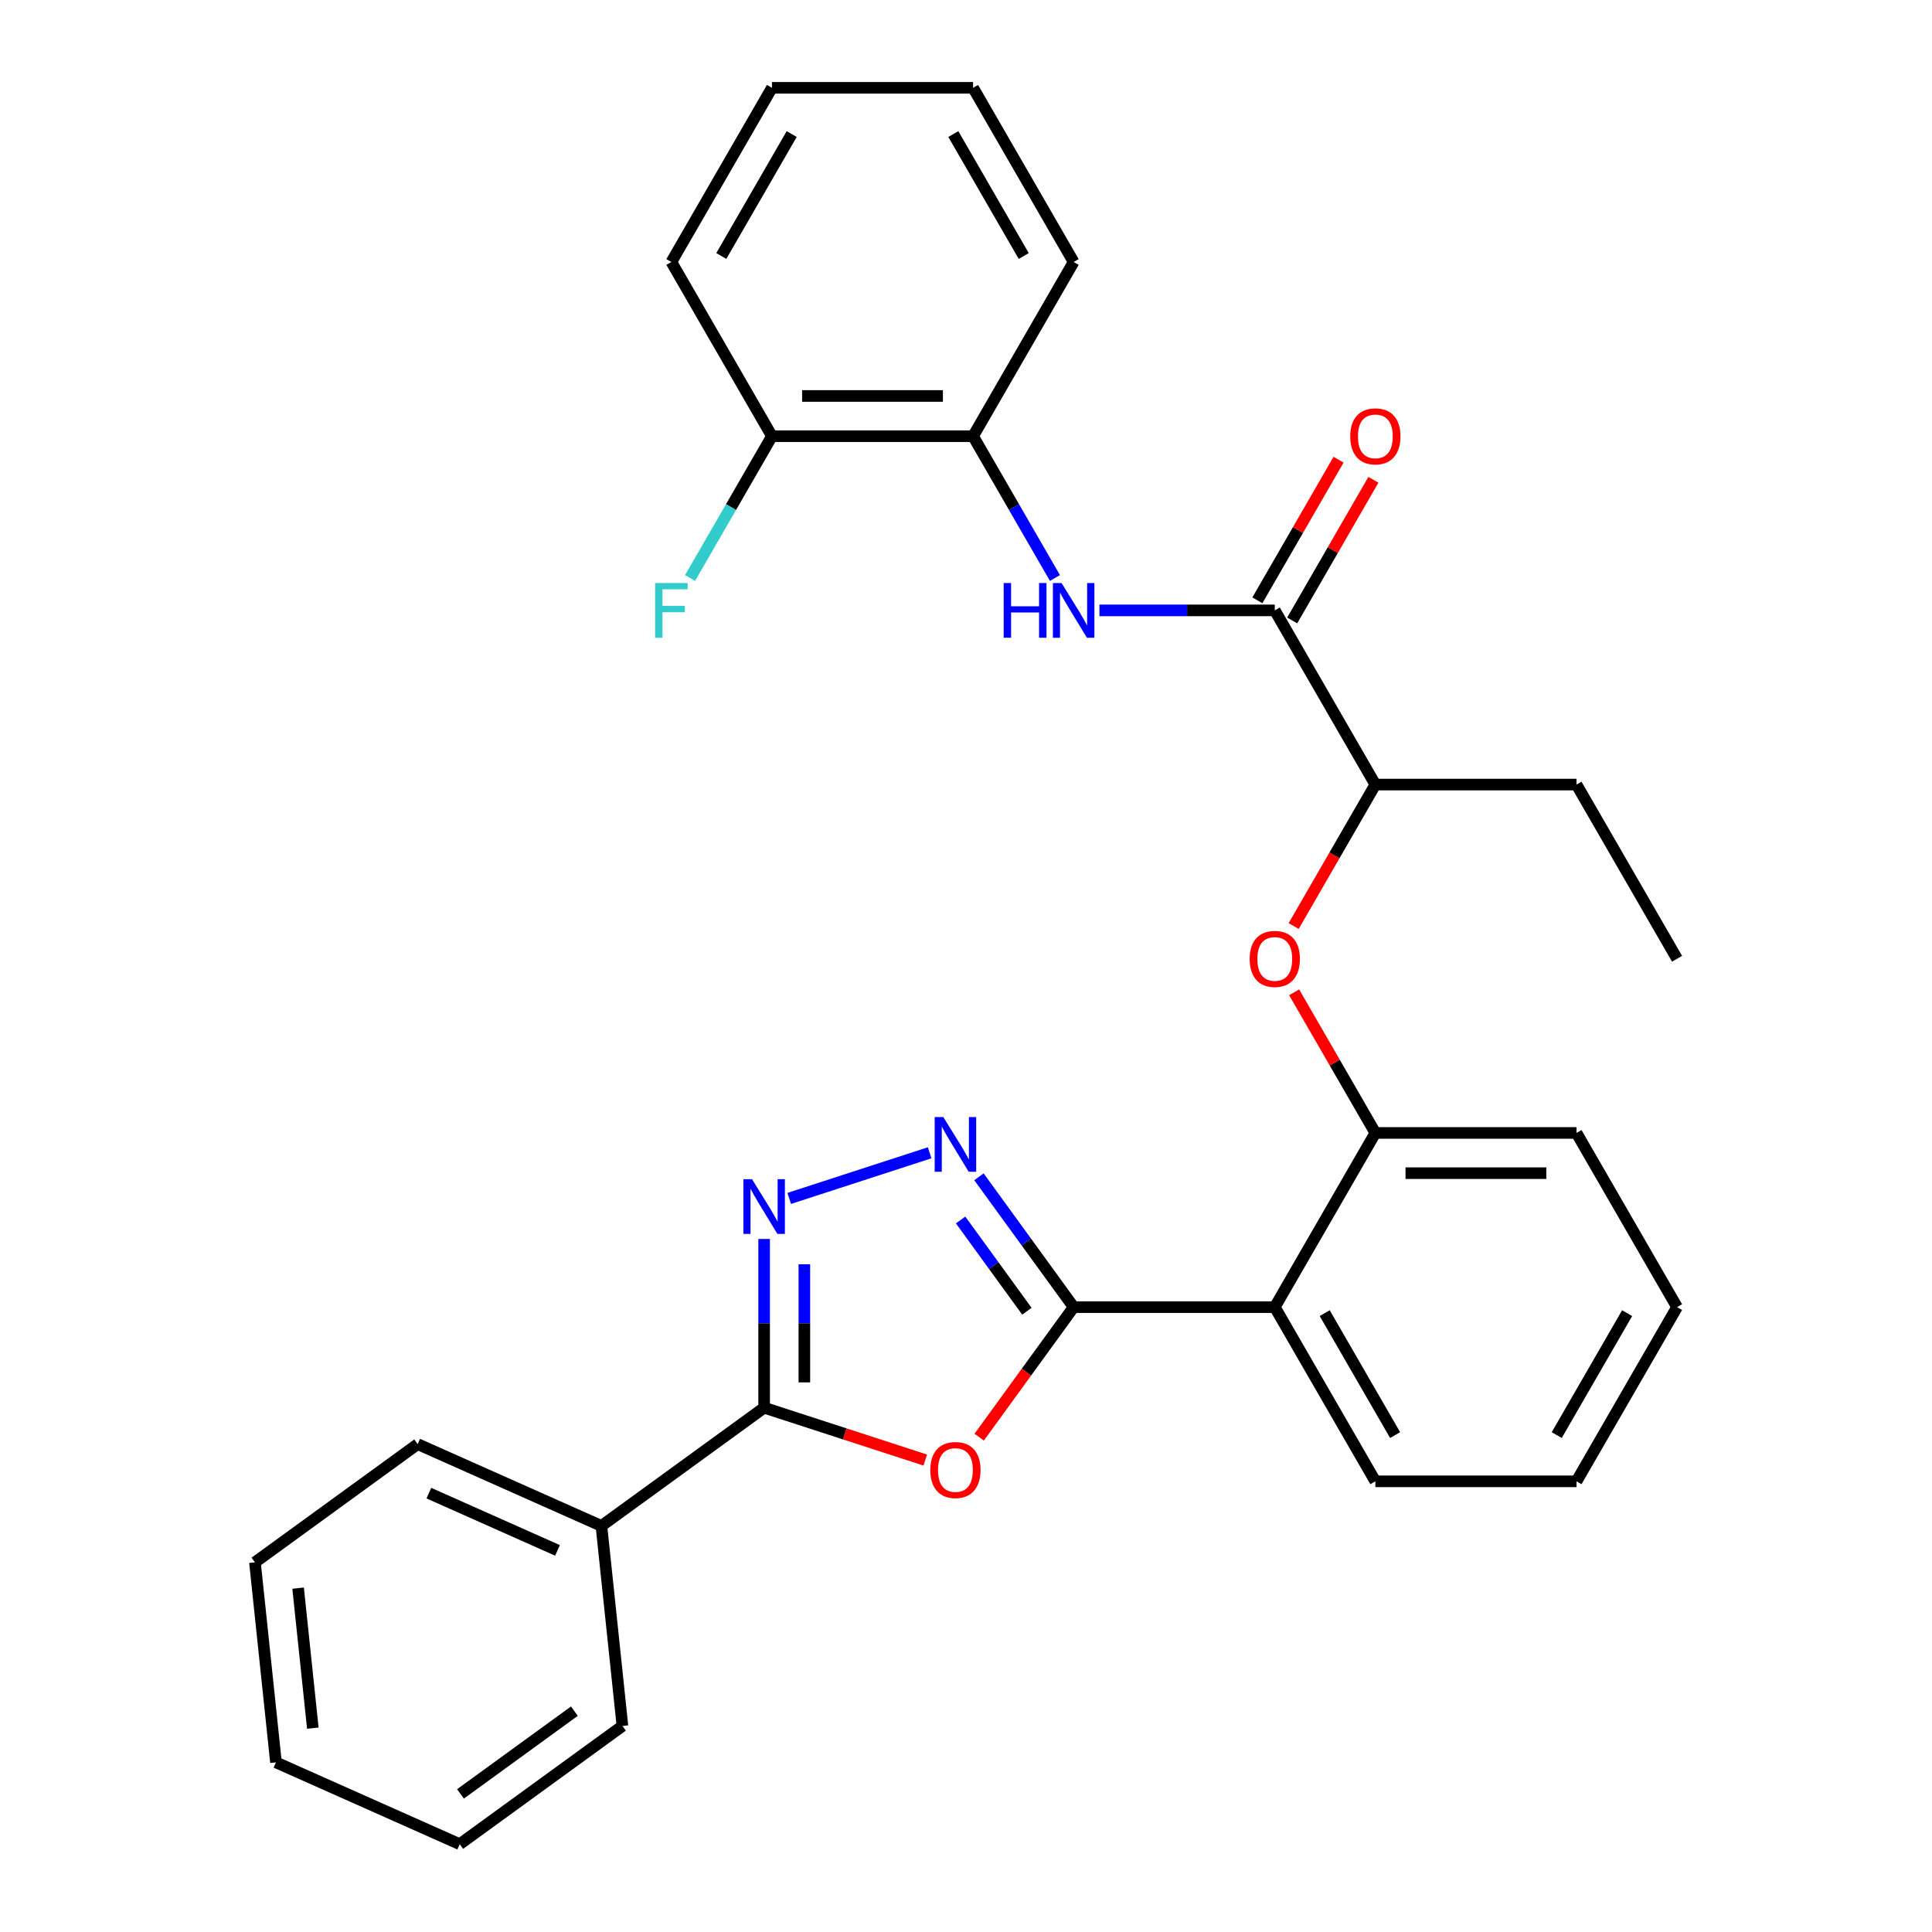 <?xml version='1.0' encoding='iso-8859-1'?>
<svg version='1.1' baseProfile='full'
              xmlns='http://www.w3.org/2000/svg'
                      xmlns:rdkit='http://www.rdkit.org/xml'
                      xmlns:xlink='http://www.w3.org/1999/xlink'
                  xml:space='preserve'
width='1000px' height='1000px' viewBox='0 0 1000 1000'>
<!-- END OF HEADER -->
<rect style='opacity:1.0;fill:#FFFFFF;stroke:none' width='1000' height='1000' x='0' y='0'> </rect>
<path class='bond-0' d='M 555.719,676.57 L 531.27,710.221' style='fill:none;fill-rule:evenodd;stroke:#000000;stroke-width:6px;stroke-linecap:butt;stroke-linejoin:miter;stroke-opacity:1' />
<path class='bond-0' d='M 531.27,710.221 L 506.822,743.872' style='fill:none;fill-rule:evenodd;stroke:#FF0000;stroke-width:6px;stroke-linecap:butt;stroke-linejoin:miter;stroke-opacity:1' />
<path class='bond-1' d='M 555.719,676.57 L 531.212,642.839' style='fill:none;fill-rule:evenodd;stroke:#000000;stroke-width:6px;stroke-linecap:butt;stroke-linejoin:miter;stroke-opacity:1' />
<path class='bond-1' d='M 531.212,642.839 L 506.705,609.108' style='fill:none;fill-rule:evenodd;stroke:#0000FF;stroke-width:6px;stroke-linecap:butt;stroke-linejoin:miter;stroke-opacity:1' />
<path class='bond-1' d='M 531.522,678.689 L 514.367,655.078' style='fill:none;fill-rule:evenodd;stroke:#000000;stroke-width:6px;stroke-linecap:butt;stroke-linejoin:miter;stroke-opacity:1' />
<path class='bond-1' d='M 514.367,655.078 L 497.213,631.466' style='fill:none;fill-rule:evenodd;stroke:#0000FF;stroke-width:6px;stroke-linecap:butt;stroke-linejoin:miter;stroke-opacity:1' />
<path class='bond-4' d='M 555.719,676.57 L 659.826,676.57' style='fill:none;fill-rule:evenodd;stroke:#000000;stroke-width:6px;stroke-linecap:butt;stroke-linejoin:miter;stroke-opacity:1' />
<path class='bond-3' d='M 478.924,755.725 L 437.219,742.174' style='fill:none;fill-rule:evenodd;stroke:#FF0000;stroke-width:6px;stroke-linecap:butt;stroke-linejoin:miter;stroke-opacity:1' />
<path class='bond-3' d='M 437.219,742.174 L 395.515,728.624' style='fill:none;fill-rule:evenodd;stroke:#000000;stroke-width:6px;stroke-linecap:butt;stroke-linejoin:miter;stroke-opacity:1' />
<path class='bond-2' d='M 481.184,596.681 L 408.507,620.295' style='fill:none;fill-rule:evenodd;stroke:#0000FF;stroke-width:6px;stroke-linecap:butt;stroke-linejoin:miter;stroke-opacity:1' />
<path class='bond-30' d='M 395.515,641.279 L 395.515,684.951' style='fill:none;fill-rule:evenodd;stroke:#0000FF;stroke-width:6px;stroke-linecap:butt;stroke-linejoin:miter;stroke-opacity:1' />
<path class='bond-30' d='M 395.515,684.951 L 395.515,728.624' style='fill:none;fill-rule:evenodd;stroke:#000000;stroke-width:6px;stroke-linecap:butt;stroke-linejoin:miter;stroke-opacity:1' />
<path class='bond-30' d='M 416.336,654.381 L 416.336,684.951' style='fill:none;fill-rule:evenodd;stroke:#0000FF;stroke-width:6px;stroke-linecap:butt;stroke-linejoin:miter;stroke-opacity:1' />
<path class='bond-30' d='M 416.336,684.951 L 416.336,715.522' style='fill:none;fill-rule:evenodd;stroke:#000000;stroke-width:6px;stroke-linecap:butt;stroke-linejoin:miter;stroke-opacity:1' />
<path class='bond-11' d='M 395.515,728.624 L 311.291,789.816' style='fill:none;fill-rule:evenodd;stroke:#000000;stroke-width:6px;stroke-linecap:butt;stroke-linejoin:miter;stroke-opacity:1' />
<path class='bond-7' d='M 659.826,676.57 L 711.88,586.411' style='fill:none;fill-rule:evenodd;stroke:#000000;stroke-width:6px;stroke-linecap:butt;stroke-linejoin:miter;stroke-opacity:1' />
<path class='bond-15' d='M 659.826,676.57 L 711.88,766.729' style='fill:none;fill-rule:evenodd;stroke:#000000;stroke-width:6px;stroke-linecap:butt;stroke-linejoin:miter;stroke-opacity:1' />
<path class='bond-15' d='M 685.666,679.683 L 722.104,742.795' style='fill:none;fill-rule:evenodd;stroke:#000000;stroke-width:6px;stroke-linecap:butt;stroke-linejoin:miter;stroke-opacity:1' />
<path class='bond-5' d='M 659.826,315.933 L 711.88,406.092' style='fill:none;fill-rule:evenodd;stroke:#000000;stroke-width:6px;stroke-linecap:butt;stroke-linejoin:miter;stroke-opacity:1' />
<path class='bond-6' d='M 659.826,315.933 L 614.444,315.933' style='fill:none;fill-rule:evenodd;stroke:#000000;stroke-width:6px;stroke-linecap:butt;stroke-linejoin:miter;stroke-opacity:1' />
<path class='bond-6' d='M 614.444,315.933 L 569.062,315.933' style='fill:none;fill-rule:evenodd;stroke:#0000FF;stroke-width:6px;stroke-linecap:butt;stroke-linejoin:miter;stroke-opacity:1' />
<path class='bond-12' d='M 668.842,321.138 L 689.857,284.74' style='fill:none;fill-rule:evenodd;stroke:#000000;stroke-width:6px;stroke-linecap:butt;stroke-linejoin:miter;stroke-opacity:1' />
<path class='bond-12' d='M 689.857,284.74 L 710.871,248.341' style='fill:none;fill-rule:evenodd;stroke:#FF0000;stroke-width:6px;stroke-linecap:butt;stroke-linejoin:miter;stroke-opacity:1' />
<path class='bond-12' d='M 650.81,310.727 L 671.825,274.329' style='fill:none;fill-rule:evenodd;stroke:#000000;stroke-width:6px;stroke-linecap:butt;stroke-linejoin:miter;stroke-opacity:1' />
<path class='bond-12' d='M 671.825,274.329 L 692.839,237.931' style='fill:none;fill-rule:evenodd;stroke:#FF0000;stroke-width:6px;stroke-linecap:butt;stroke-linejoin:miter;stroke-opacity:1' />
<path class='bond-9' d='M 546.041,299.17 L 524.853,262.472' style='fill:none;fill-rule:evenodd;stroke:#0000FF;stroke-width:6px;stroke-linecap:butt;stroke-linejoin:miter;stroke-opacity:1' />
<path class='bond-9' d='M 524.853,262.472 L 503.666,225.773' style='fill:none;fill-rule:evenodd;stroke:#000000;stroke-width:6px;stroke-linecap:butt;stroke-linejoin:miter;stroke-opacity:1' />
<path class='bond-8' d='M 711.88,586.411 L 690.865,550.012' style='fill:none;fill-rule:evenodd;stroke:#000000;stroke-width:6px;stroke-linecap:butt;stroke-linejoin:miter;stroke-opacity:1' />
<path class='bond-8' d='M 690.865,550.012 L 669.851,513.614' style='fill:none;fill-rule:evenodd;stroke:#FF0000;stroke-width:6px;stroke-linecap:butt;stroke-linejoin:miter;stroke-opacity:1' />
<path class='bond-16' d='M 711.88,586.411 L 815.987,586.411' style='fill:none;fill-rule:evenodd;stroke:#000000;stroke-width:6px;stroke-linecap:butt;stroke-linejoin:miter;stroke-opacity:1' />
<path class='bond-16' d='M 727.496,607.232 L 800.371,607.232' style='fill:none;fill-rule:evenodd;stroke:#000000;stroke-width:6px;stroke-linecap:butt;stroke-linejoin:miter;stroke-opacity:1' />
<path class='bond-10' d='M 669.597,479.329 L 690.738,442.71' style='fill:none;fill-rule:evenodd;stroke:#FF0000;stroke-width:6px;stroke-linecap:butt;stroke-linejoin:miter;stroke-opacity:1' />
<path class='bond-10' d='M 690.738,442.71 L 711.88,406.092' style='fill:none;fill-rule:evenodd;stroke:#000000;stroke-width:6px;stroke-linecap:butt;stroke-linejoin:miter;stroke-opacity:1' />
<path class='bond-13' d='M 503.666,225.773 L 399.559,225.773' style='fill:none;fill-rule:evenodd;stroke:#000000;stroke-width:6px;stroke-linecap:butt;stroke-linejoin:miter;stroke-opacity:1' />
<path class='bond-13' d='M 488.05,204.952 L 415.175,204.952' style='fill:none;fill-rule:evenodd;stroke:#000000;stroke-width:6px;stroke-linecap:butt;stroke-linejoin:miter;stroke-opacity:1' />
<path class='bond-17' d='M 503.666,225.773 L 555.719,135.614' style='fill:none;fill-rule:evenodd;stroke:#000000;stroke-width:6px;stroke-linecap:butt;stroke-linejoin:miter;stroke-opacity:1' />
<path class='bond-18' d='M 711.88,406.092 L 815.987,406.092' style='fill:none;fill-rule:evenodd;stroke:#000000;stroke-width:6px;stroke-linecap:butt;stroke-linejoin:miter;stroke-opacity:1' />
<path class='bond-19' d='M 311.291,789.816 L 216.184,747.472' style='fill:none;fill-rule:evenodd;stroke:#000000;stroke-width:6px;stroke-linecap:butt;stroke-linejoin:miter;stroke-opacity:1' />
<path class='bond-19' d='M 288.556,802.486 L 221.981,772.845' style='fill:none;fill-rule:evenodd;stroke:#000000;stroke-width:6px;stroke-linecap:butt;stroke-linejoin:miter;stroke-opacity:1' />
<path class='bond-20' d='M 311.291,789.816 L 322.173,893.353' style='fill:none;fill-rule:evenodd;stroke:#000000;stroke-width:6px;stroke-linecap:butt;stroke-linejoin:miter;stroke-opacity:1' />
<path class='bond-14' d='M 399.559,225.773 L 378.371,262.472' style='fill:none;fill-rule:evenodd;stroke:#000000;stroke-width:6px;stroke-linecap:butt;stroke-linejoin:miter;stroke-opacity:1' />
<path class='bond-14' d='M 378.371,262.472 L 357.183,299.17' style='fill:none;fill-rule:evenodd;stroke:#33CCCC;stroke-width:6px;stroke-linecap:butt;stroke-linejoin:miter;stroke-opacity:1' />
<path class='bond-21' d='M 399.559,225.773 L 347.505,135.614' style='fill:none;fill-rule:evenodd;stroke:#000000;stroke-width:6px;stroke-linecap:butt;stroke-linejoin:miter;stroke-opacity:1' />
<path class='bond-22' d='M 711.88,766.729 L 815.987,766.729' style='fill:none;fill-rule:evenodd;stroke:#000000;stroke-width:6px;stroke-linecap:butt;stroke-linejoin:miter;stroke-opacity:1' />
<path class='bond-31' d='M 815.987,586.411 L 868.04,676.57' style='fill:none;fill-rule:evenodd;stroke:#000000;stroke-width:6px;stroke-linecap:butt;stroke-linejoin:miter;stroke-opacity:1' />
<path class='bond-25' d='M 555.719,135.614 L 503.666,45.455' style='fill:none;fill-rule:evenodd;stroke:#000000;stroke-width:6px;stroke-linecap:butt;stroke-linejoin:miter;stroke-opacity:1' />
<path class='bond-25' d='M 529.879,132.501 L 493.442,69.389' style='fill:none;fill-rule:evenodd;stroke:#000000;stroke-width:6px;stroke-linecap:butt;stroke-linejoin:miter;stroke-opacity:1' />
<path class='bond-23' d='M 815.987,406.092 L 868.04,496.251' style='fill:none;fill-rule:evenodd;stroke:#000000;stroke-width:6px;stroke-linecap:butt;stroke-linejoin:miter;stroke-opacity:1' />
<path class='bond-28' d='M 216.184,747.472 L 131.96,808.665' style='fill:none;fill-rule:evenodd;stroke:#000000;stroke-width:6px;stroke-linecap:butt;stroke-linejoin:miter;stroke-opacity:1' />
<path class='bond-27' d='M 322.173,893.353 L 237.948,954.545' style='fill:none;fill-rule:evenodd;stroke:#000000;stroke-width:6px;stroke-linecap:butt;stroke-linejoin:miter;stroke-opacity:1' />
<path class='bond-27' d='M 297.301,885.687 L 238.343,928.522' style='fill:none;fill-rule:evenodd;stroke:#000000;stroke-width:6px;stroke-linecap:butt;stroke-linejoin:miter;stroke-opacity:1' />
<path class='bond-33' d='M 347.505,135.614 L 399.559,45.455' style='fill:none;fill-rule:evenodd;stroke:#000000;stroke-width:6px;stroke-linecap:butt;stroke-linejoin:miter;stroke-opacity:1' />
<path class='bond-33' d='M 373.345,132.501 L 409.782,69.389' style='fill:none;fill-rule:evenodd;stroke:#000000;stroke-width:6px;stroke-linecap:butt;stroke-linejoin:miter;stroke-opacity:1' />
<path class='bond-24' d='M 815.987,766.729 L 868.04,676.57' style='fill:none;fill-rule:evenodd;stroke:#000000;stroke-width:6px;stroke-linecap:butt;stroke-linejoin:miter;stroke-opacity:1' />
<path class='bond-24' d='M 805.763,742.795 L 842.2,679.683' style='fill:none;fill-rule:evenodd;stroke:#000000;stroke-width:6px;stroke-linecap:butt;stroke-linejoin:miter;stroke-opacity:1' />
<path class='bond-26' d='M 503.666,45.455 L 399.559,45.455' style='fill:none;fill-rule:evenodd;stroke:#000000;stroke-width:6px;stroke-linecap:butt;stroke-linejoin:miter;stroke-opacity:1' />
<path class='bond-29' d='M 237.948,954.545 L 142.842,912.201' style='fill:none;fill-rule:evenodd;stroke:#000000;stroke-width:6px;stroke-linecap:butt;stroke-linejoin:miter;stroke-opacity:1' />
<path class='bond-32' d='M 131.96,808.665 L 142.842,912.201' style='fill:none;fill-rule:evenodd;stroke:#000000;stroke-width:6px;stroke-linecap:butt;stroke-linejoin:miter;stroke-opacity:1' />
<path class='bond-32' d='M 154.299,822.019 L 161.917,894.494' style='fill:none;fill-rule:evenodd;stroke:#000000;stroke-width:6px;stroke-linecap:butt;stroke-linejoin:miter;stroke-opacity:1' />
<path  class='atom-1' d='M 481.527 760.874
Q 481.527 754.074, 484.887 750.274
Q 488.247 746.474, 494.527 746.474
Q 500.807 746.474, 504.167 750.274
Q 507.527 754.074, 507.527 760.874
Q 507.527 767.754, 504.127 771.674
Q 500.727 775.554, 494.527 775.554
Q 488.287 775.554, 484.887 771.674
Q 481.527 767.794, 481.527 760.874
M 494.527 772.354
Q 498.847 772.354, 501.167 769.474
Q 503.527 766.554, 503.527 760.874
Q 503.527 755.314, 501.167 752.514
Q 498.847 749.674, 494.527 749.674
Q 490.207 749.674, 487.847 752.474
Q 485.527 755.274, 485.527 760.874
Q 485.527 766.594, 487.847 769.474
Q 490.207 772.354, 494.527 772.354
' fill='#FF0000'/>
<path  class='atom-2' d='M 488.267 578.186
L 497.547 593.186
Q 498.467 594.666, 499.947 597.346
Q 501.427 600.026, 501.507 600.186
L 501.507 578.186
L 505.267 578.186
L 505.267 606.506
L 501.387 606.506
L 491.427 590.106
Q 490.267 588.186, 489.027 585.986
Q 487.827 583.786, 487.467 583.106
L 487.467 606.506
L 483.787 606.506
L 483.787 578.186
L 488.267 578.186
' fill='#0000FF'/>
<path  class='atom-3' d='M 389.255 610.356
L 398.535 625.356
Q 399.455 626.836, 400.935 629.516
Q 402.415 632.196, 402.495 632.356
L 402.495 610.356
L 406.255 610.356
L 406.255 638.676
L 402.375 638.676
L 392.415 622.276
Q 391.255 620.356, 390.015 618.156
Q 388.815 615.956, 388.455 615.276
L 388.455 638.676
L 384.775 638.676
L 384.775 610.356
L 389.255 610.356
' fill='#0000FF'/>
<path  class='atom-7' d='M 519.499 301.773
L 523.339 301.773
L 523.339 313.813
L 537.819 313.813
L 537.819 301.773
L 541.659 301.773
L 541.659 330.093
L 537.819 330.093
L 537.819 317.013
L 523.339 317.013
L 523.339 330.093
L 519.499 330.093
L 519.499 301.773
' fill='#0000FF'/>
<path  class='atom-7' d='M 549.459 301.773
L 558.739 316.773
Q 559.659 318.253, 561.139 320.933
Q 562.619 323.613, 562.699 323.773
L 562.699 301.773
L 566.459 301.773
L 566.459 330.093
L 562.579 330.093
L 552.619 313.693
Q 551.459 311.773, 550.219 309.573
Q 549.019 307.373, 548.659 306.693
L 548.659 330.093
L 544.979 330.093
L 544.979 301.773
L 549.459 301.773
' fill='#0000FF'/>
<path  class='atom-9' d='M 646.826 496.331
Q 646.826 489.531, 650.186 485.731
Q 653.546 481.931, 659.826 481.931
Q 666.106 481.931, 669.466 485.731
Q 672.826 489.531, 672.826 496.331
Q 672.826 503.211, 669.426 507.131
Q 666.026 511.011, 659.826 511.011
Q 653.586 511.011, 650.186 507.131
Q 646.826 503.251, 646.826 496.331
M 659.826 507.811
Q 664.146 507.811, 666.466 504.931
Q 668.826 502.011, 668.826 496.331
Q 668.826 490.771, 666.466 487.971
Q 664.146 485.131, 659.826 485.131
Q 655.506 485.131, 653.146 487.931
Q 650.826 490.731, 650.826 496.331
Q 650.826 502.051, 653.146 504.931
Q 655.506 507.811, 659.826 507.811
' fill='#FF0000'/>
<path  class='atom-13' d='M 698.88 225.853
Q 698.88 219.053, 702.24 215.253
Q 705.6 211.453, 711.88 211.453
Q 718.16 211.453, 721.52 215.253
Q 724.88 219.053, 724.88 225.853
Q 724.88 232.733, 721.48 236.653
Q 718.08 240.533, 711.88 240.533
Q 705.64 240.533, 702.24 236.653
Q 698.88 232.773, 698.88 225.853
M 711.88 237.333
Q 716.2 237.333, 718.52 234.453
Q 720.88 231.533, 720.88 225.853
Q 720.88 220.293, 718.52 217.493
Q 716.2 214.653, 711.88 214.653
Q 707.56 214.653, 705.2 217.453
Q 702.88 220.253, 702.88 225.853
Q 702.88 231.573, 705.2 234.453
Q 707.56 237.333, 711.88 237.333
' fill='#FF0000'/>
<path  class='atom-15' d='M 339.085 301.773
L 355.925 301.773
L 355.925 305.013
L 342.885 305.013
L 342.885 313.613
L 354.485 313.613
L 354.485 316.893
L 342.885 316.893
L 342.885 330.093
L 339.085 330.093
L 339.085 301.773
' fill='#33CCCC'/>
</svg>
